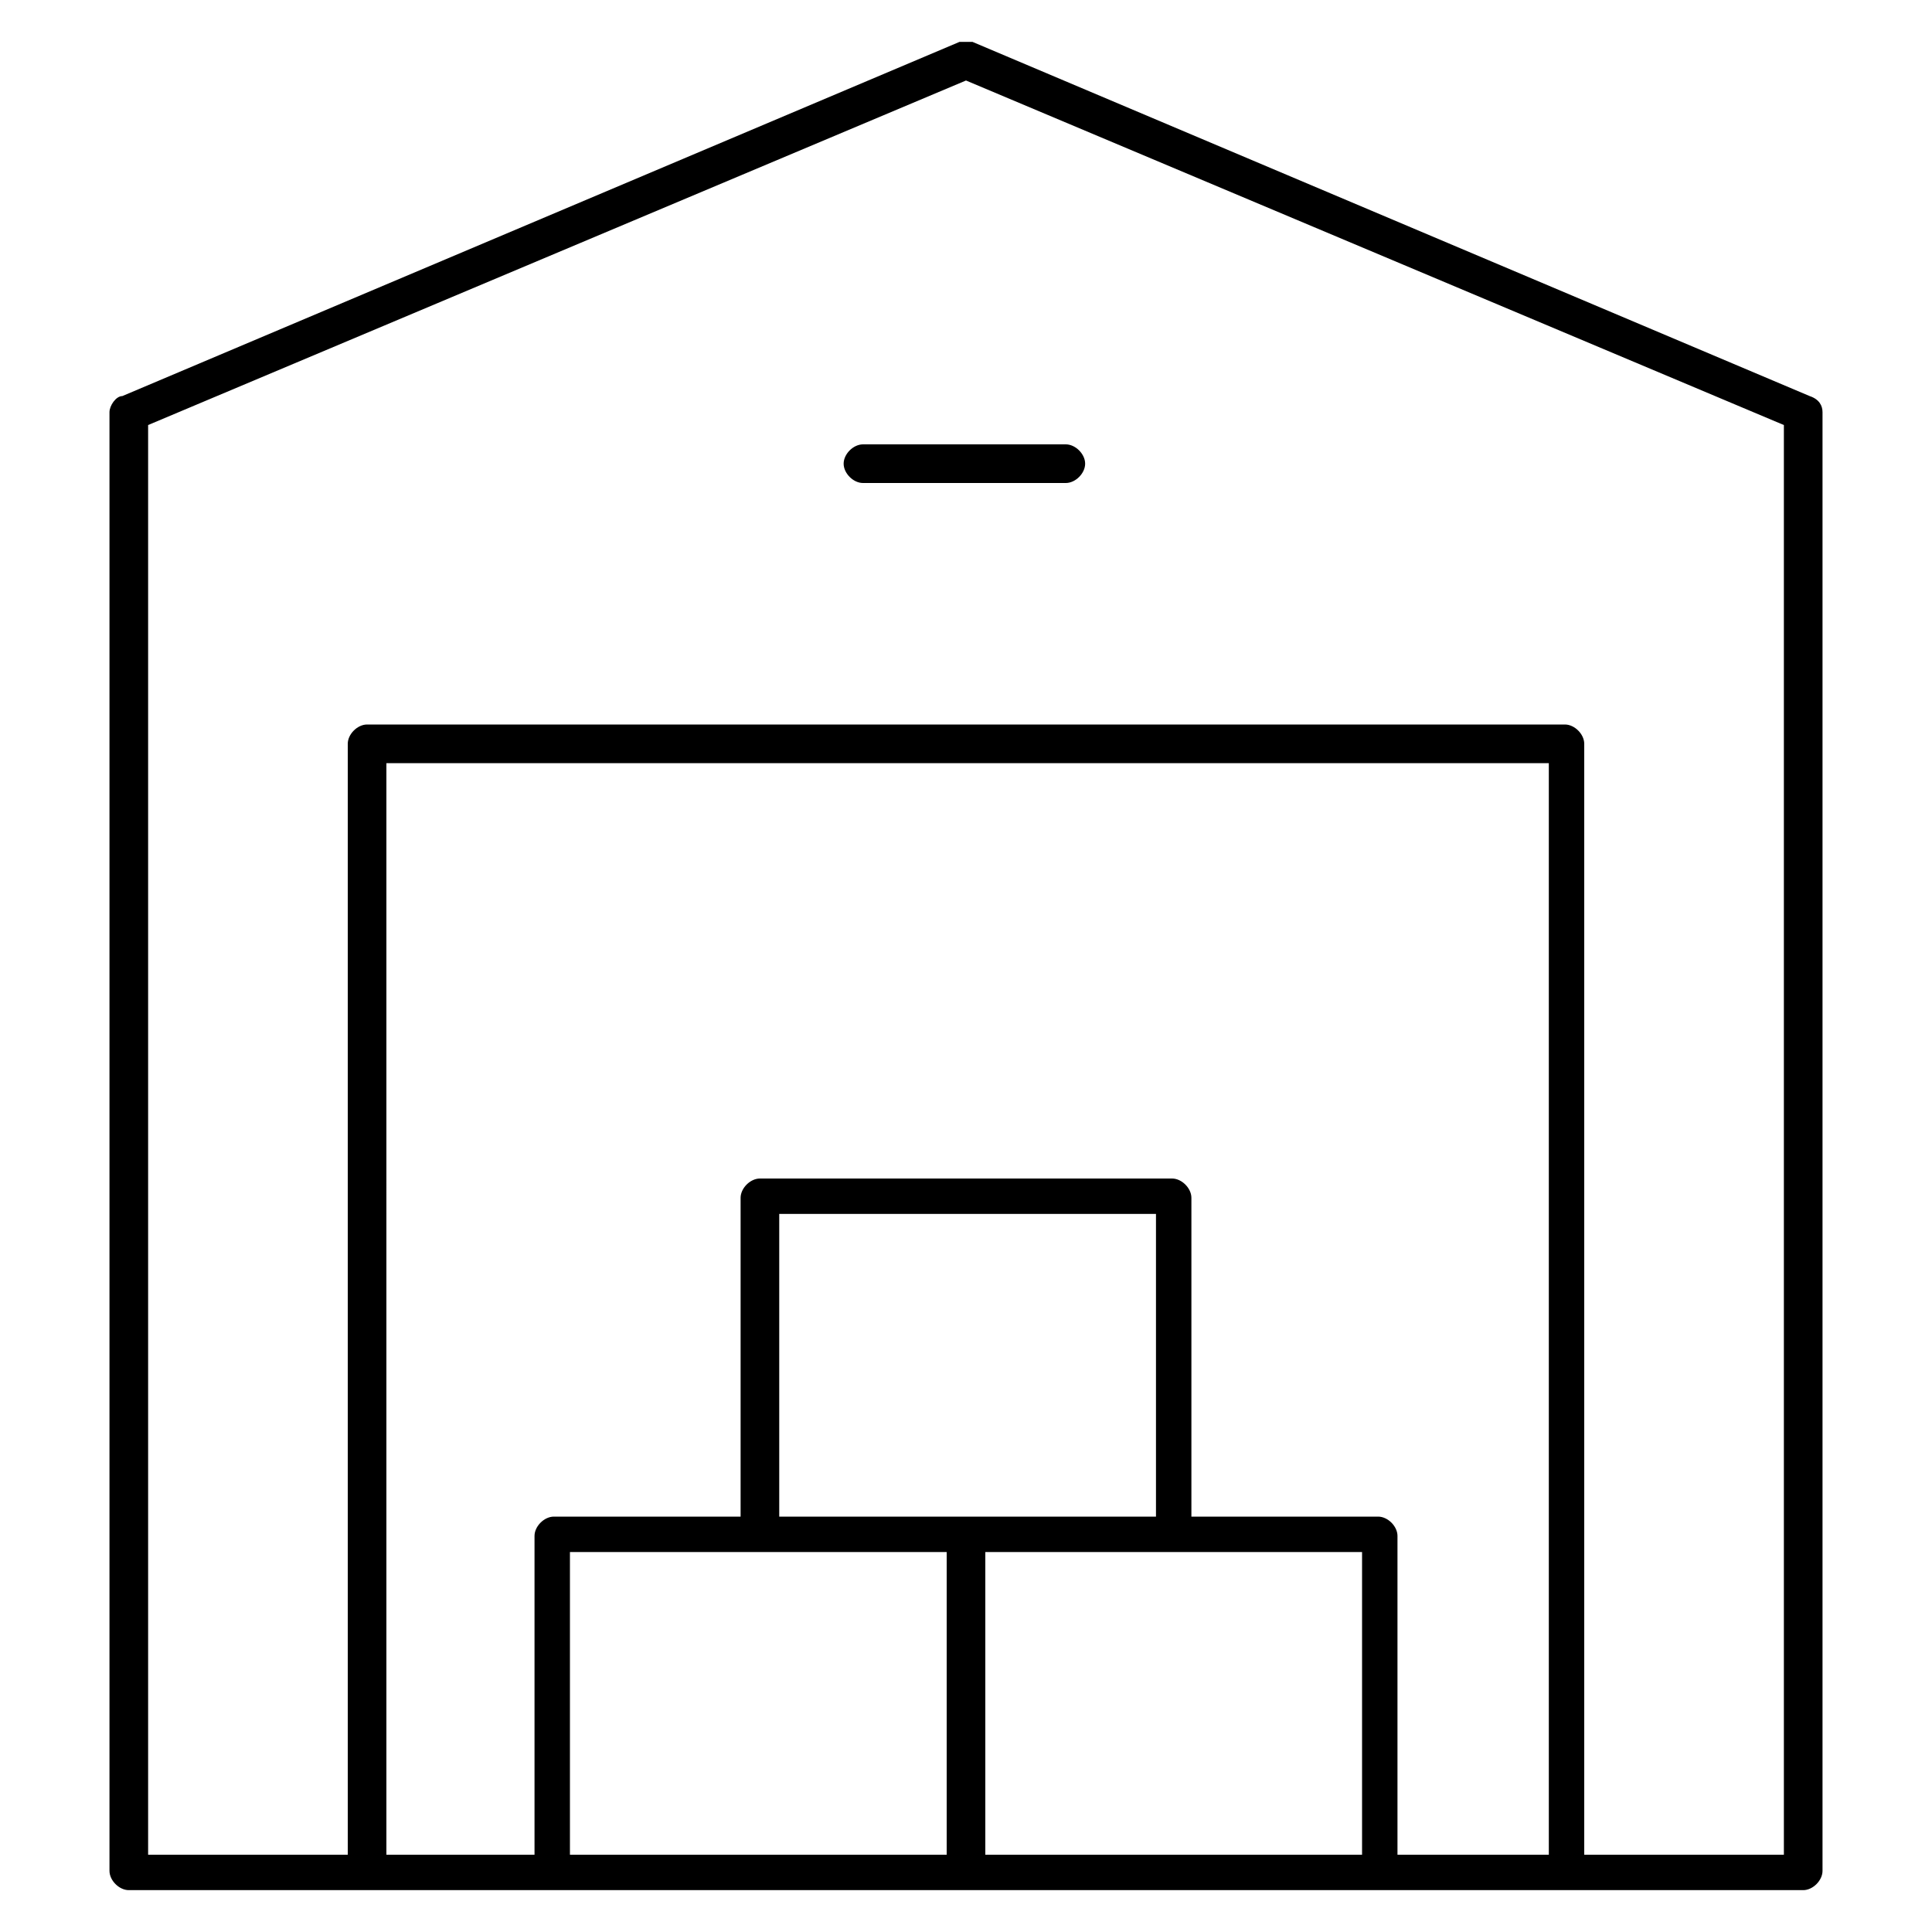 <?xml version="1.0" encoding="UTF-8"?>
<svg id="Layer_1" xmlns="http://www.w3.org/2000/svg" version="1.1" viewBox="0 0 60 60">
  <!-- Generator: Adobe Illustrator 29.3.1, SVG Export Plug-In . SVG Version: 2.1.0 Build 151)  -->
  <path d="M56.6,58.2V12.8c0-.2-.1-.4-.4-.5L30.2,1.3c0,0-.1,0-.2,0s-.2,0-.2,0L3.8,12.3c-.2,0-.4.3-.4.5v45.3c0,.3.3.6.6.6h52c.3,0,.6-.3.6-.6ZM29.4,57.6h-11.7v-9.4h11.7v9.4ZM24.2,47.1v-9.4h11.7v9.4h-11.7ZM42.3,57.6h-11.7v-9.4h11.7v9.4ZM48,57.6h-4.6v-9.9c0-.3-.3-.6-.6-.6h-5.8v-9.9c0-.3-.3-.6-.6-.6h-12.8c-.3,0-.6.3-.6.6v9.9h-5.8c-.3,0-.6.3-.6.6v9.9h-4.6V23.7h36.1v33.9ZM55.4,57.6h-6.2V23.1c0-.3-.3-.6-.6-.6H11.4c-.3,0-.6.3-.6.6v34.5h-6.2V13.2S30,2.5,30,2.5l25.4,10.7v44.4Z"/>
  <path d="M26.8,13.8c-.3,0-.6.3-.6.6s.3.6.6.6h6.3c.3,0,.6-.3.6-.6s-.3-.6-.6-.6h-6.3Z"/>
</svg>